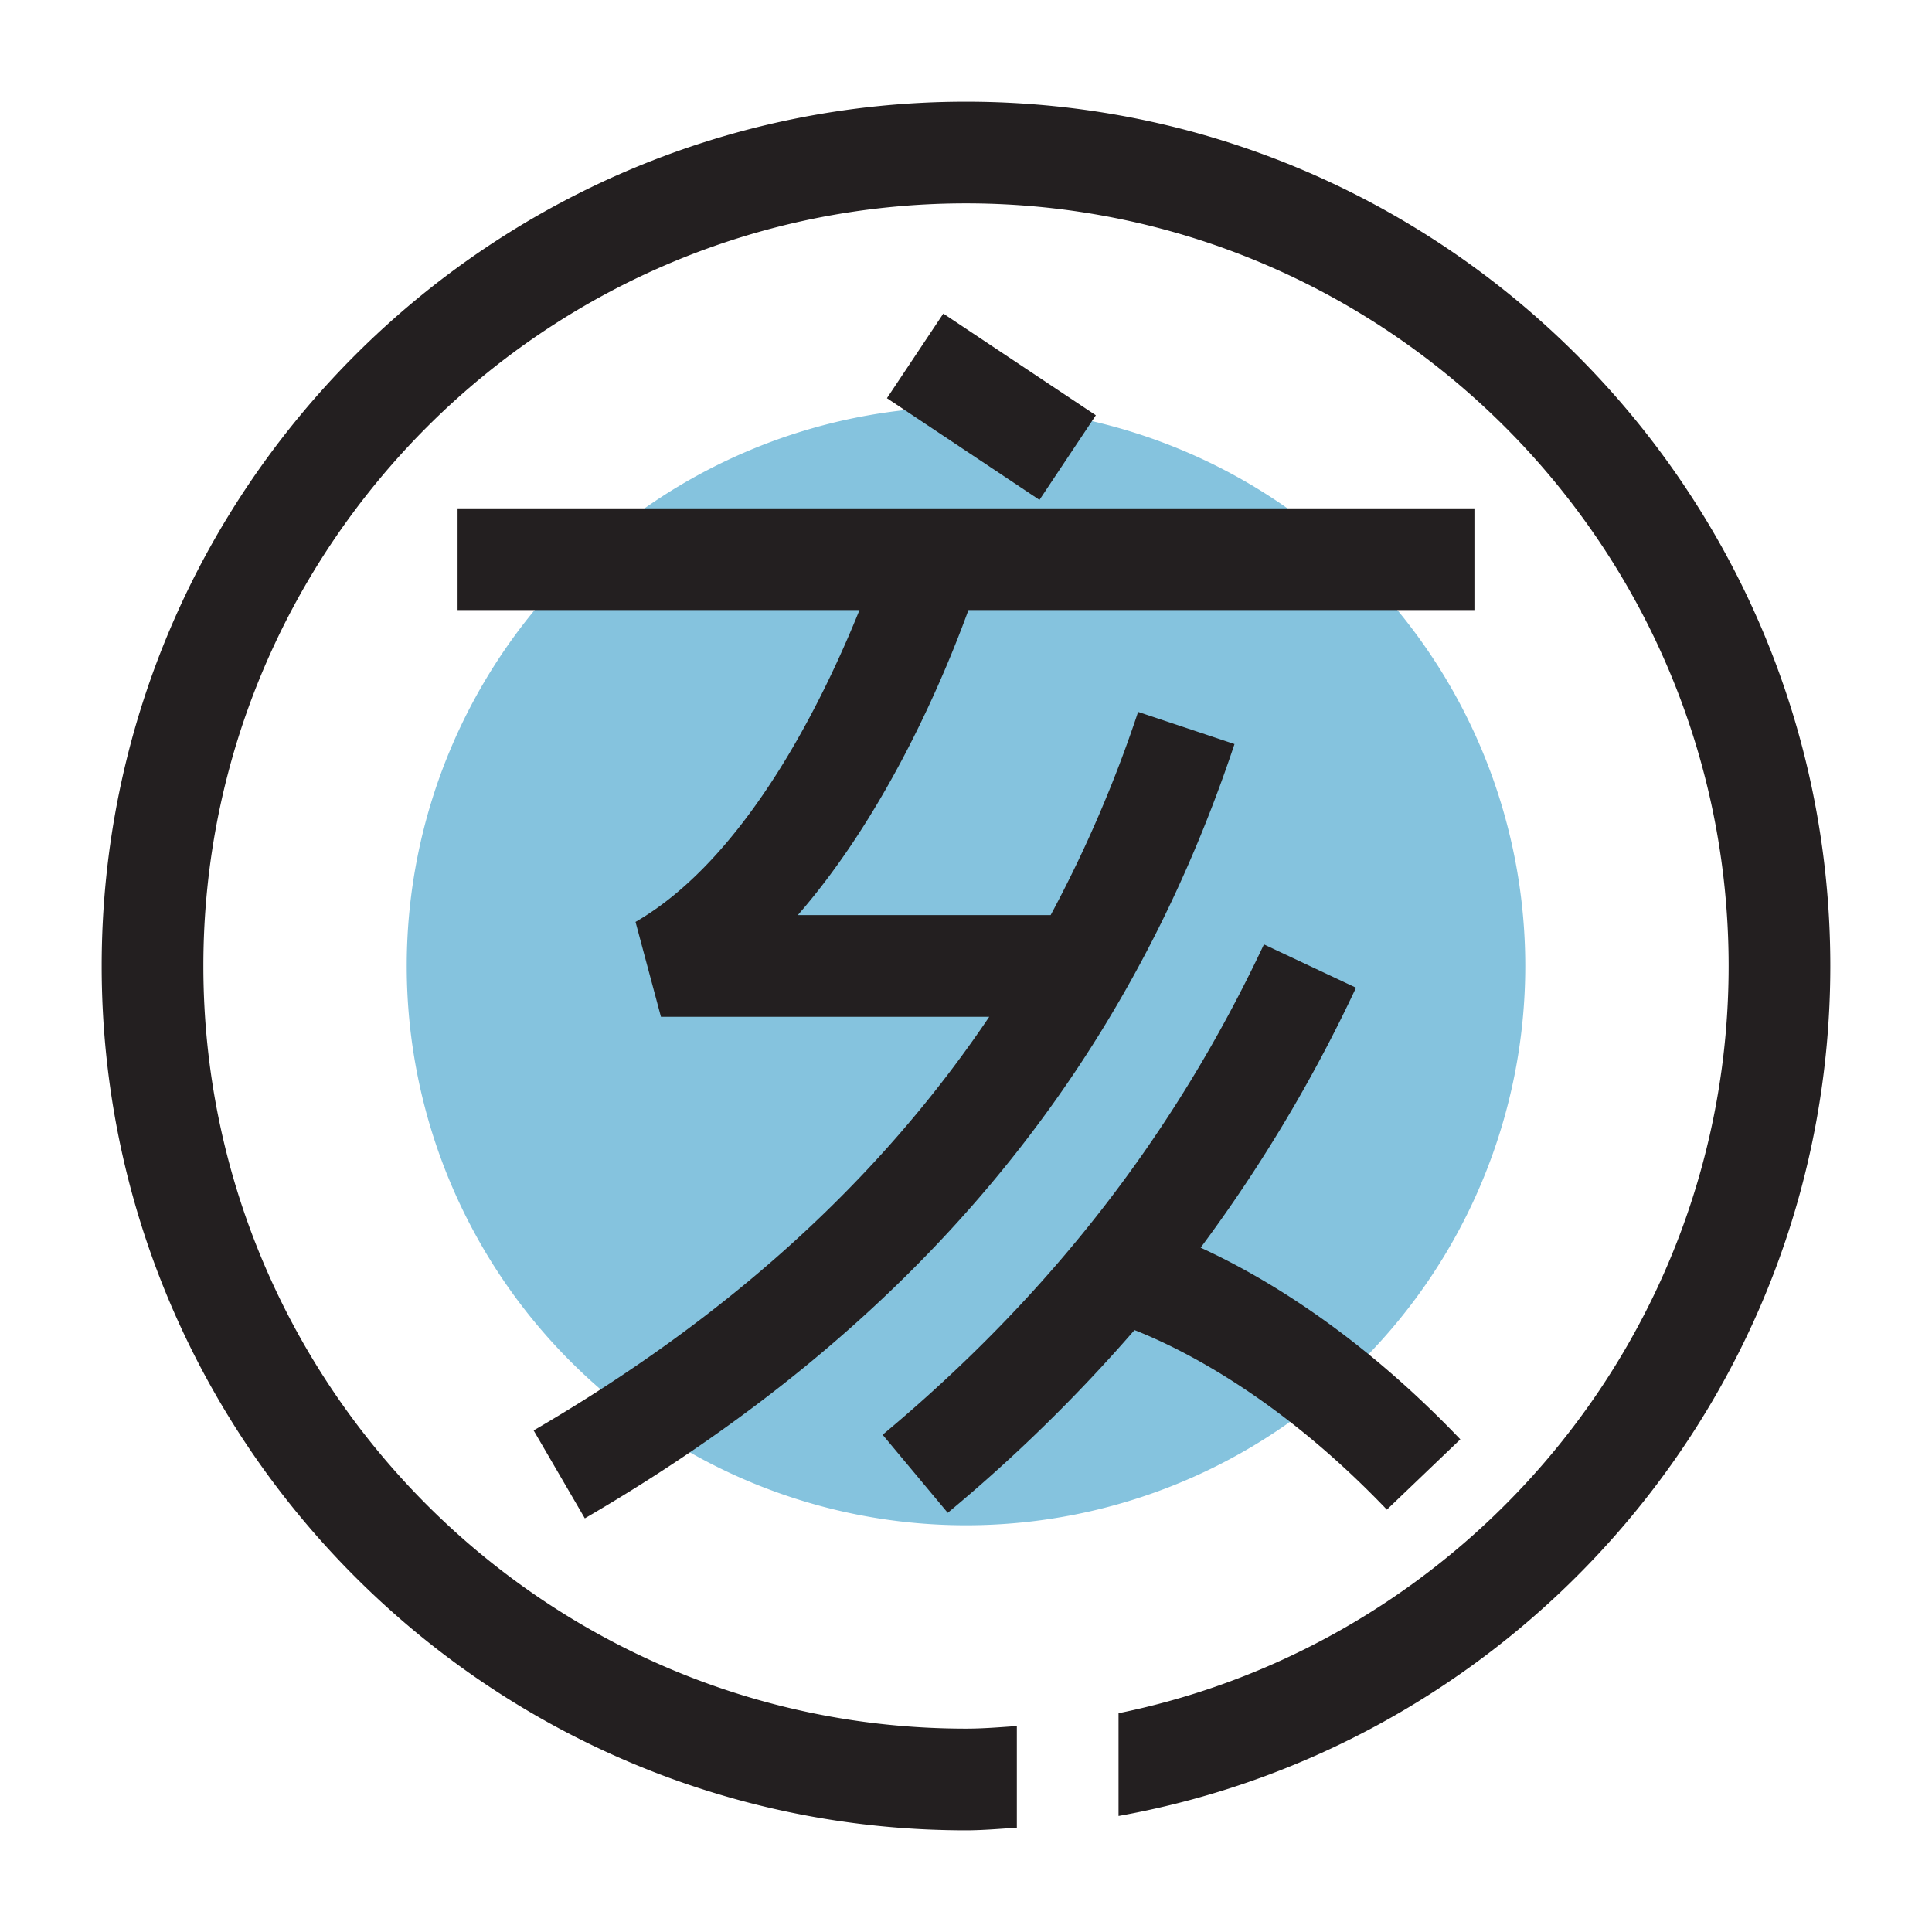 <?xml version="1.0" encoding="utf-8"?>
<!-- Uploaded to: SVG Repo, www.svgrepo.com, Generator: SVG Repo Mixer Tools -->
<svg width="800px" height="800px" viewBox="0 0 1024 1024" class="icon"  version="1.1" xmlns="http://www.w3.org/2000/svg"><path d="M512 512m-296.421 0a296.421 296.421 0 1 0 592.842 0 296.421 296.421 0 1 0-592.842 0Z" fill="#85C3DE" /><path d="M309.976 804.756l-27.136-46.592c103.074-60.012 183.027-132.473 241.475-219.244H350.316l-13.474-50.284c58.88-33.981 99.436-117.571 118.703-165.295H242.526v-53.895h538.947v53.895h-268.18c-12.396 34.088-42.469 106.604-90.435 161.684h134.009a680.556 680.556 0 0 0 46.349-107.709l51.092 17.058c-58.422 175.266-171.035 309.491-344.333 410.381z m192.35-2.937L467.806 760.455c88.414-73.728 154.516-158.774 202.105-259.907l48.802 22.959a797.373 797.373 0 0 1-82.351 137.782c32.741 15.01 83.456 44.867 137.647 101.592l-38.939 37.268c-57.236-59.877-109.325-85.558-133.767-95.178a850.998 850.998 0 0 1-98.978 96.849z m48.613-536.872l-80.842-53.895 29.885-44.84 80.842 53.895-29.885 44.84zM512 53.895C259.395 53.895 53.895 259.395 53.895 512s205.501 458.105 458.105 458.105c9.081 0 17.974-0.835 26.947-1.374v-53.895c-8.947 0.62-17.866 1.374-26.947 1.374-222.882 0-404.211-181.329-404.211-404.211S289.118 107.789 512 107.789s404.211 181.329 404.211 404.211c0 195.207-139.075 358.508-323.368 396.045v54.461c214.097-38.346 377.263-225.549 377.263-450.533C970.105 259.395 764.605 53.895 512 53.895z" fill="#231F20" /></svg>